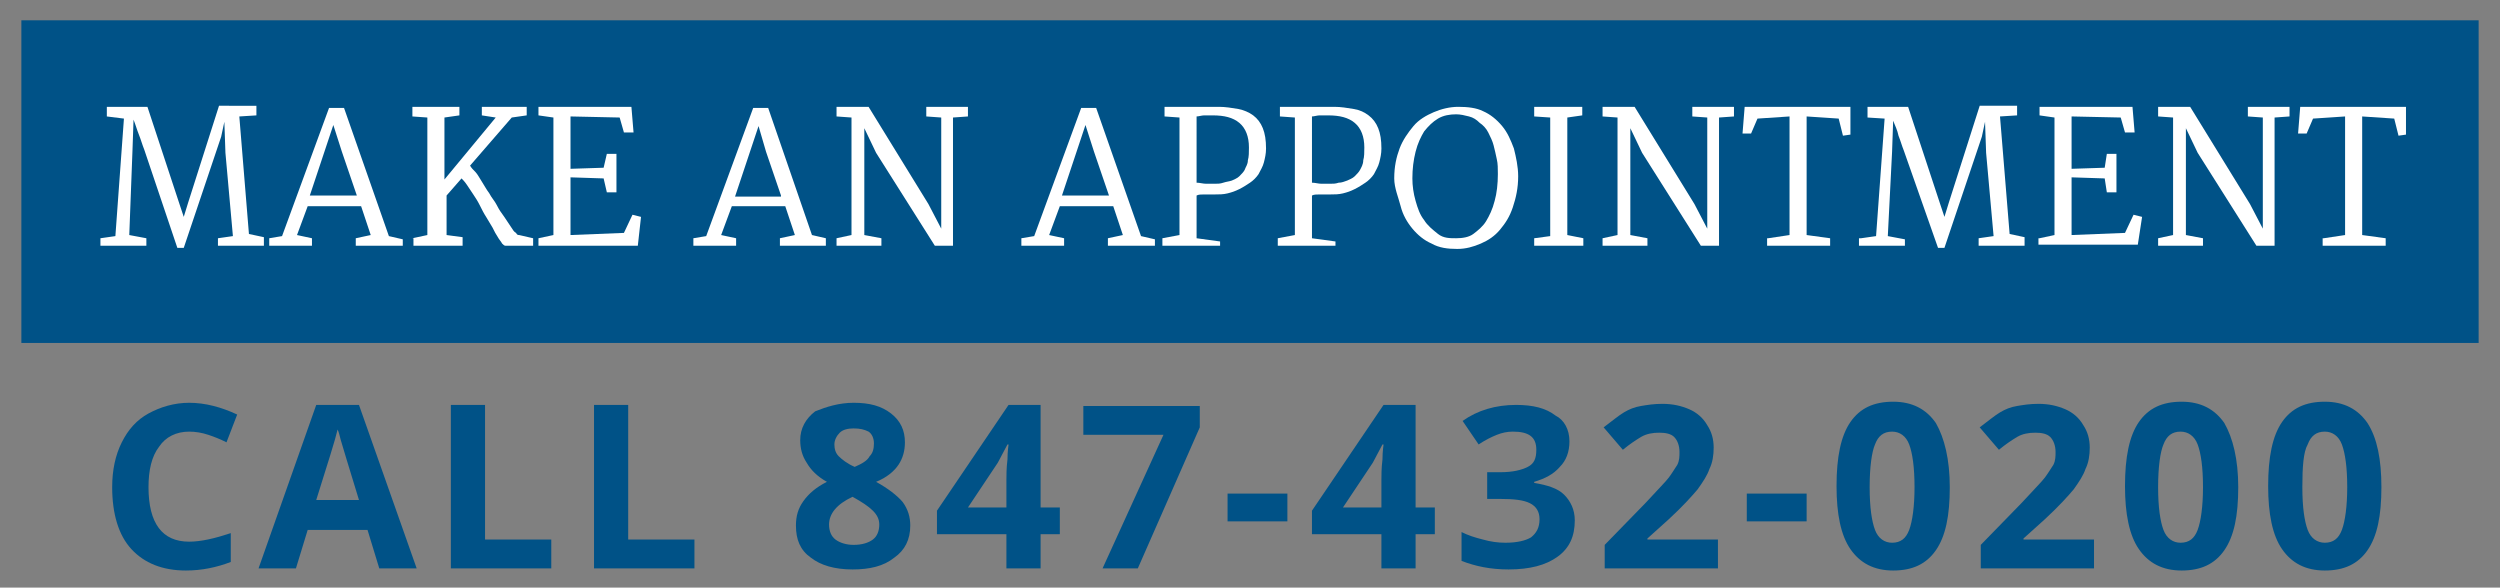<?xml version="1.0" encoding="utf-8"?>
<!-- Generator: Adobe Illustrator 15.0.0, SVG Export Plug-In . SVG Version: 6.00 Build 0)  -->
<!DOCTYPE svg PUBLIC "-//W3C//DTD SVG 1.1//EN" "http://www.w3.org/Graphics/SVG/1.1/DTD/svg11.dtd">
<svg version="1.1" id="Layer_1" xmlns="http://www.w3.org/2000/svg" xmlns:xlink="http://www.w3.org/1999/xlink" x="0px" y="0px"
	 width="234px" height="55px" viewBox="0 0 234 55" style="enable-background:new 0 0 234 55;" xml:space="preserve">
<rect x="0" y="0" width="234" height="55" fill="#808080" stroke="none"/>
<style type="text/css">
<![CDATA[
	.st0{fill:#FFFFFF;}
	.st1{fill:#005287;}
]]>
</style>
<g>
	<g>
		<path class="st1" d="M17.7,40.4c-1.2,0-2.2,0.5-2.8,1.4c-0.7,0.9-1,2.2-1,3.8c0,3.4,1.3,5.1,3.8,5.1c1.1,0,2.4-0.3,3.9-0.8v2.7
			c-1.3,0.5-2.7,0.8-4.2,0.8c-2.2,0-3.9-0.7-5.1-2c-1.2-1.3-1.8-3.3-1.8-5.8c0-1.6,0.3-3,0.9-4.2s1.4-2.1,2.5-2.7s2.4-1,3.8-1
			c1.5,0,3,0.4,4.5,1.1l-1,2.6c-0.6-0.3-1.1-0.5-1.7-0.7C18.9,40.5,18.3,40.4,17.7,40.4z"/>
		<path class="st1" d="M35.5,53.2l-1.1-3.6h-5.6l-1.1,3.6h-3.5l5.4-15.3h4L39,53.2H35.5z M33.6,46.8c-1-3.3-1.6-5.2-1.7-5.6
			c-0.1-0.4-0.2-0.8-0.3-1c-0.2,0.9-0.9,3.1-2,6.6H33.6z"/>
		<path class="st1" d="M42.2,53.2V37.9h3.2v12.6h6.2v2.7H42.2z"/>
		<path class="st1" d="M55.6,53.2V37.9h3.2v12.6H65v2.7H55.6z"/>
		<path class="st1" d="M79.9,37.7c1.5,0,2.6,0.3,3.5,1c0.9,0.7,1.3,1.6,1.3,2.7c0,0.8-0.2,1.5-0.6,2.1c-0.4,0.6-1.1,1.2-2.1,1.6
			c1.1,0.6,2,1.3,2.5,1.9c0.5,0.7,0.7,1.4,0.7,2.2c0,1.3-0.5,2.3-1.5,3c-1,0.8-2.3,1.1-3.9,1.1c-1.7,0-3-0.4-3.9-1.1
			c-1-0.7-1.4-1.7-1.4-3c0-0.9,0.2-1.6,0.7-2.3c0.5-0.7,1.2-1.3,2.2-1.8c-0.9-0.5-1.5-1.1-1.9-1.8c-0.4-0.6-0.6-1.3-0.6-2.1
			c0-1.1,0.5-2,1.4-2.7C77.3,38.1,78.5,37.7,79.9,37.7z M77.6,49.1c0,0.6,0.2,1.1,0.6,1.4s1,0.5,1.7,0.5c0.8,0,1.4-0.2,1.8-0.5
			c0.4-0.3,0.6-0.8,0.6-1.4c0-0.5-0.2-0.9-0.6-1.3c-0.4-0.4-1-0.8-1.9-1.3C78.3,47.2,77.6,48.1,77.6,49.1z M79.9,40.1
			c-0.5,0-1,0.1-1.3,0.4c-0.3,0.3-0.5,0.7-0.5,1.1c0,0.4,0.1,0.8,0.4,1.1c0.3,0.3,0.8,0.7,1.5,1c0.7-0.3,1.2-0.6,1.4-1
			c0.3-0.3,0.4-0.7,0.4-1.2c0-0.5-0.2-0.9-0.5-1.1C80.9,40.2,80.5,40.1,79.9,40.1z"/>
		<path class="st1" d="M99.2,50h-1.8v3.2h-3.2V50h-6.5v-2.2l6.7-9.9h3v9.6h1.8V50z M94.2,47.5v-2.6c0-0.4,0-1.1,0.1-1.9
			c0-0.8,0.1-1.3,0.1-1.4h-0.1c-0.3,0.6-0.6,1.1-0.9,1.7l-2.8,4.2H94.2z"/>
		<path class="st1" d="M103.2,53.2l5.7-12.5h-7.5V38h10.9v2l-5.8,13.2H103.2z"/>
		<path class="st1" d="M114.9,48.8v-2.6h5.6v2.6H114.9z"/>
		<path class="st1" d="M134.3,50h-1.8v3.2h-3.2V50h-6.5v-2.2l6.7-9.9h3v9.6h1.8V50z M129.3,47.5v-2.6c0-0.4,0-1.1,0.1-1.9
			c0-0.8,0.1-1.3,0.1-1.4h-0.1c-0.3,0.6-0.6,1.1-0.9,1.7l-2.8,4.2H129.3z"/>
		<path class="st1" d="M146.9,41.3c0,1-0.3,1.8-0.9,2.4c-0.6,0.7-1.4,1.1-2.4,1.4v0.1c1.2,0.2,2.2,0.5,2.8,1.1c0.6,0.6,1,1.4,1,2.4
			c0,1.5-0.5,2.6-1.6,3.4c-1.1,0.8-2.6,1.2-4.6,1.2c-1.7,0-3.1-0.3-4.4-0.8v-2.7c0.6,0.3,1.2,0.5,2,0.7c0.7,0.2,1.4,0.3,2.1,0.3
			c1.1,0,1.9-0.2,2.4-0.5c0.5-0.4,0.8-0.9,0.8-1.7c0-0.7-0.3-1.2-0.9-1.5c-0.6-0.3-1.5-0.4-2.8-0.4h-1.2v-2.5h1.2
			c1.2,0,2-0.2,2.6-0.5s0.8-0.8,0.8-1.6c0-1.2-0.7-1.7-2.2-1.7c-0.5,0-1,0.1-1.5,0.3s-1.1,0.5-1.7,0.9l-1.5-2.2c1.4-1,3.1-1.5,5-1.5
			c1.6,0,2.8,0.3,3.7,1C146.4,39.3,146.9,40.2,146.9,41.3z"/>
		<path class="st1" d="M160.9,53.2h-10.7V51l3.8-3.9c1.1-1.2,1.9-2,2.2-2.4c0.3-0.4,0.6-0.9,0.8-1.2c0.2-0.4,0.2-0.8,0.2-1.2
			c0-0.6-0.2-1.1-0.5-1.4c-0.3-0.3-0.8-0.4-1.4-0.4c-0.6,0-1.2,0.1-1.7,0.4s-1.1,0.7-1.7,1.2l-1.8-2.1c0.8-0.6,1.4-1.1,1.9-1.4
			c0.5-0.3,1-0.5,1.6-0.6c0.6-0.1,1.2-0.2,2-0.2c1,0,1.8,0.2,2.5,0.5c0.7,0.3,1.3,0.8,1.7,1.5c0.4,0.6,0.6,1.3,0.6,2.1
			c0,0.7-0.1,1.4-0.4,2c-0.2,0.6-0.6,1.2-1.1,1.9c-0.5,0.6-1.4,1.6-2.7,2.8l-2,1.8v0.1h6.6V53.2z"/>
		<path class="st1" d="M163.5,48.8v-2.6h5.6v2.6H163.5z"/>
		<path class="st1" d="M182.5,45.6c0,2.7-0.4,4.6-1.3,5.9c-0.9,1.3-2.2,1.9-4,1.9c-1.8,0-3.1-0.7-4-2c-0.9-1.3-1.3-3.3-1.3-5.9
			c0-2.7,0.4-4.7,1.3-6c0.9-1.3,2.2-1.9,4-1.9c1.8,0,3.1,0.7,4,2C182,41,182.5,43,182.5,45.6z M175,45.6c0,1.9,0.2,3.2,0.5,4
			c0.3,0.8,0.9,1.2,1.6,1.2c0.8,0,1.3-0.4,1.6-1.2c0.3-0.8,0.5-2.2,0.5-4c0-1.9-0.2-3.2-0.5-4c-0.3-0.8-0.9-1.2-1.6-1.2
			c-0.8,0-1.3,0.4-1.6,1.2C175.2,42.3,175,43.7,175,45.6z"/>
		<path class="st1" d="M196.1,53.2h-10.7V51l3.8-3.9c1.1-1.2,1.9-2,2.2-2.4c0.3-0.4,0.6-0.9,0.8-1.2c0.2-0.4,0.2-0.8,0.2-1.2
			c0-0.6-0.2-1.1-0.5-1.4c-0.3-0.3-0.8-0.4-1.4-0.4c-0.6,0-1.2,0.1-1.7,0.4s-1.1,0.7-1.7,1.2l-1.8-2.1c0.8-0.6,1.4-1.1,1.9-1.4
			c0.5-0.3,1-0.5,1.6-0.6c0.6-0.1,1.2-0.2,2-0.2c1,0,1.8,0.2,2.5,0.5c0.7,0.3,1.3,0.8,1.7,1.5c0.4,0.6,0.6,1.3,0.6,2.1
			c0,0.7-0.1,1.4-0.4,2c-0.2,0.6-0.6,1.2-1.1,1.9c-0.5,0.6-1.4,1.6-2.7,2.8l-2,1.8v0.1h6.6V53.2z"/>
		<path class="st1" d="M209.5,45.6c0,2.7-0.4,4.6-1.3,5.9c-0.9,1.3-2.2,1.9-4,1.9c-1.8,0-3.1-0.7-4-2c-0.9-1.3-1.3-3.3-1.3-5.9
			c0-2.7,0.4-4.7,1.3-6c0.9-1.3,2.2-1.9,4-1.9c1.8,0,3.1,0.7,4,2C209,41,209.5,43,209.5,45.6z M202,45.6c0,1.9,0.2,3.2,0.5,4
			c0.3,0.8,0.9,1.2,1.6,1.2c0.8,0,1.3-0.4,1.6-1.2c0.3-0.8,0.5-2.2,0.5-4c0-1.9-0.2-3.2-0.5-4c-0.3-0.8-0.9-1.2-1.6-1.2
			c-0.8,0-1.3,0.4-1.6,1.2C202.2,42.3,202,43.7,202,45.6z"/>
		<path class="st1" d="M222.9,45.6c0,2.7-0.4,4.6-1.3,5.9c-0.9,1.3-2.2,1.9-4,1.9c-1.8,0-3.1-0.7-4-2c-0.9-1.3-1.3-3.3-1.3-5.9
			c0-2.7,0.4-4.7,1.3-6c0.9-1.3,2.2-1.9,4-1.9c1.8,0,3.1,0.7,4,2C222.5,41,222.9,43,222.9,45.6z M215.5,45.6c0,1.9,0.2,3.2,0.5,4
			c0.3,0.8,0.9,1.2,1.6,1.2c0.8,0,1.3-0.4,1.6-1.2c0.3-0.8,0.5-2.2,0.5-4c0-1.9-0.2-3.2-0.5-4c-0.3-0.8-0.9-1.2-1.6-1.2
			c-0.8,0-1.3,0.4-1.6,1.2C215.6,42.3,215.5,43.7,215.5,45.6z"/>
	</g>
	<rect x="2" y="1.9" class="st1" width="230" height="30.2"/>
	<g>
		<path class="st0" d="M9.4,22.3l1.4-0.2l0.8-11L10,10.9V10h3.8l3,9.1l0.4,1.2l0.4-1.3l2.9-9.1H24v0.9l-1.6,0.1l0.9,11l1.4,0.3V23
			h-4.3v-0.7l1.4-0.2l-0.7-7.8l-0.1-2.9l-0.3,1.4l-3.5,10.4h-0.6L13.5,14c-0.2-0.5-0.3-0.9-0.5-1.4c-0.2-0.5-0.3-0.9-0.5-1.4
			l-0.1,2.9L12.1,22l1.6,0.3V23H9.4V22.3z"/>
		<path class="st0" d="M25.2,22.3l1.2-0.2l4.4-12h1.4l4.2,12l1.3,0.3V23h-4.4v-0.7l1.4-0.3l-0.9-2.7h-5L27.8,22l1.4,0.3V23h-4V22.3z
			 M33.4,18.3l-1.4-4.1l-0.8-2.5l-2.2,6.6H33.4z"/>
		<path class="st0" d="M38.6,22.3L40,22V11l-1.4-0.1V10H43v0.8L41.6,11v5.8l4.8-5.8l-1.3-0.2c0-0.1,0-0.3,0-0.4s0-0.3,0-0.4h4.2v0.8
			L47.9,11L44,15.5c0.1,0.2,0.3,0.4,0.5,0.6s0.4,0.6,0.6,0.9s0.4,0.7,0.7,1.1c0.2,0.4,0.5,0.7,0.7,1.1c0.2,0.4,0.4,0.7,0.7,1.1
			c0.2,0.3,0.4,0.6,0.6,0.9c0.2,0.3,0.3,0.5,0.5,0.6c0.1,0.2,0.2,0.2,0.3,0.2l1.3,0.3V23h-2.6c-0.1,0-0.2-0.1-0.3-0.2
			c-0.1-0.2-0.3-0.4-0.4-0.6c-0.2-0.3-0.3-0.5-0.5-0.9c-0.2-0.3-0.4-0.7-0.6-1s-0.4-0.7-0.6-1.1c-0.2-0.4-0.4-0.7-0.6-1
			c-0.2-0.3-0.4-0.6-0.6-0.9c-0.2-0.3-0.4-0.5-0.5-0.6l-1.4,1.6V22l1.5,0.2V23h-4.6V22.3z"/>
		<path class="st0" d="M50.4,22.3l1.4-0.3V11l-1.4-0.2V10h8.7l0.2,2.4h-0.9L58,11l-4.6-0.1v4.9l3.1-0.1l0.3-1.3h0.9V18h-0.9
			l-0.3-1.3l-3.1-0.1v5.4l5-0.2l0.8-1.7l0.8,0.2L59.7,23h-9.3V22.3z"/>
		<path class="st0" d="M64.9,22.3l1.2-0.2l4.4-12h1.4L76,22l1.3,0.3V23H73v-0.7l1.4-0.3l-0.9-2.7h-5L67.5,22l1.4,0.3V23h-4V22.3z
			 M73.1,18.3l-1.4-4.1L71,11.8l-2.2,6.6H73.1z"/>
		<path class="st0" d="M78.3,22.3l1.4-0.3v-11l-1.4-0.1V10h3l5.6,9.1l1.2,2.3V11l-1.4-0.1V10h3.9v0.9L89.2,11V23h-1.7L82,14.3
			L80.9,12v10l1.6,0.3V23h-4.2V22.3z"/>
		<path class="st0" d="M95.6,22.3l1.2-0.2l4.4-12h1.4l4.2,12l1.3,0.3V23h-4.4v-0.7l1.4-0.3l-0.9-2.7h-5L98.2,22l1.4,0.3V23h-4V22.3z
			 M103.8,18.3l-1.4-4.1l-0.8-2.5l-2.2,6.6H103.8z"/>
		<path class="st0" d="M108.8,22.3l1.6-0.3v-11l-1.4-0.1V10h2.2c0.1,0,0.3,0,0.5,0s0.5,0,0.7,0c0.3,0,0.6,0,0.8,0c0.3,0,0.6,0,0.9,0
			c0.6,0,1.2,0.1,1.8,0.2c0.5,0.1,1,0.3,1.4,0.6c0.4,0.3,0.7,0.7,0.9,1.2c0.2,0.5,0.3,1.1,0.3,1.9c0,0.5-0.1,0.9-0.2,1.3
			c-0.1,0.4-0.3,0.7-0.5,1.1c-0.2,0.3-0.5,0.6-0.8,0.8c-0.3,0.2-0.6,0.4-1,0.6c-0.4,0.2-0.7,0.3-1.1,0.4c-0.4,0.1-0.8,0.1-1.2,0.1
			c-0.4,0-0.8,0-1,0c-0.3,0-0.5,0-0.7,0.1v4l2.2,0.3V23h-5.4V22.3z M112,17.1c0.3,0,0.6,0.1,0.9,0.1s0.5,0,0.8,0
			c0.3,0,0.5,0,0.8-0.1s0.5-0.1,0.8-0.2c0.2-0.1,0.5-0.2,0.7-0.4c0.2-0.2,0.4-0.4,0.5-0.6c0.1-0.3,0.3-0.5,0.3-0.9
			c0.1-0.3,0.1-0.8,0.1-1.2c0-1-0.3-1.8-0.9-2.3c-0.6-0.5-1.4-0.7-2.5-0.7c-0.3,0-0.5,0-0.8,0c-0.2,0-0.5,0.1-0.7,0.1V17.1z"/>
		<path class="st0" d="M119.6,22.3l1.6-0.3v-11l-1.4-0.1V10h2.2c0.1,0,0.3,0,0.5,0s0.5,0,0.7,0c0.3,0,0.6,0,0.8,0c0.3,0,0.6,0,0.9,0
			c0.6,0,1.2,0.1,1.8,0.2s1,0.3,1.4,0.6s0.7,0.7,0.9,1.2s0.3,1.1,0.3,1.9c0,0.5-0.1,0.9-0.2,1.3c-0.1,0.4-0.3,0.7-0.5,1.1
			c-0.2,0.3-0.5,0.6-0.8,0.8c-0.3,0.2-0.6,0.4-1,0.6c-0.4,0.2-0.7,0.3-1.1,0.4c-0.4,0.1-0.8,0.1-1.2,0.1c-0.4,0-0.8,0-1,0
			c-0.3,0-0.5,0-0.7,0.1v4l2.2,0.3V23h-5.4V22.3z M122.8,17.1c0.3,0,0.6,0.1,0.9,0.1c0.3,0,0.5,0,0.8,0c0.3,0,0.5,0,0.8-0.1
			c0.3,0,0.5-0.1,0.8-0.2c0.2-0.1,0.5-0.2,0.7-0.4c0.2-0.2,0.4-0.4,0.5-0.6s0.3-0.5,0.3-0.9c0.1-0.3,0.1-0.8,0.1-1.2
			c0-1-0.3-1.8-0.9-2.3c-0.6-0.5-1.4-0.7-2.5-0.7c-0.3,0-0.5,0-0.8,0c-0.2,0-0.5,0.1-0.7,0.1V17.1z"/>
		<path class="st0" d="M130.5,16.7c0-1.1,0.2-2,0.5-2.8c0.3-0.8,0.8-1.5,1.3-2.1s1.2-1,1.9-1.3c0.7-0.3,1.5-0.5,2.3-0.5
			c0.9,0,1.7,0.1,2.3,0.4c0.7,0.3,1.3,0.8,1.8,1.4s0.8,1.3,1.1,2.1c0.2,0.8,0.4,1.7,0.4,2.6c0,1.1-0.2,2-0.5,2.9s-0.7,1.5-1.2,2.1
			c-0.5,0.6-1.1,1-1.8,1.3s-1.4,0.5-2.2,0.5c-0.9,0-1.7-0.1-2.4-0.5c-0.7-0.3-1.3-0.8-1.8-1.4s-0.9-1.3-1.1-2.1
			S130.5,17.6,130.5,16.7z M136.3,22.3c0.6,0,1.2-0.1,1.6-0.4s0.9-0.7,1.2-1.2s0.6-1.1,0.8-1.9c0.2-0.7,0.3-1.6,0.3-2.5
			c0-0.5,0-1-0.1-1.4c-0.1-0.5-0.2-0.9-0.3-1.3c-0.1-0.4-0.3-0.8-0.5-1.2c-0.2-0.4-0.5-0.7-0.8-0.9c-0.3-0.3-0.6-0.5-1-0.6
			c-0.4-0.1-0.8-0.2-1.2-0.2c-0.6,0-1.2,0.1-1.7,0.4c-0.5,0.3-0.9,0.7-1.3,1.2c-0.3,0.5-0.6,1.1-0.8,1.9s-0.3,1.6-0.3,2.5
			c0,0.7,0.1,1.4,0.3,2.1s0.4,1.3,0.8,1.8c0.3,0.5,0.8,0.9,1.3,1.3S135.7,22.3,136.3,22.3z"/>
		<path class="st0" d="M143.6,22.3l1.5-0.2V11l-1.5-0.1V10h4.5v0.8l-1.4,0.2v11l1.5,0.3V23h-4.6V22.3z"/>
		<path class="st0" d="M150,22.3l1.4-0.3v-11l-1.4-0.1V10h3l5.6,9.1l1.2,2.3V11l-1.4-0.1V10h3.9v0.9l-1.4,0.1V23h-1.7l-5.5-8.7
			l-1.1-2.3v10l1.6,0.3V23H150V22.3z"/>
		<path class="st0" d="M165.5,22.3l2-0.3V10.9l-3,0.2l-0.6,1.4l-0.8,0l0.2-2.5h9.9l0,2.6l-0.7,0.1l-0.4-1.6l-3-0.2V22l2.2,0.3V23
			h-5.9V22.3z"/>
		<path class="st0" d="M174.2,22.3l1.4-0.2l0.8-11l-1.6-0.1V10h3.8l3,9.1l0.4,1.2l0.4-1.3l2.9-9.1h3.5v0.9l-1.6,0.1l0.9,11l1.4,0.3
			V23h-4.3v-0.7l1.4-0.2l-0.7-7.8l-0.1-2.9l-0.3,1.4l-3.5,10.4h-0.6l-3.2-9.1c-0.2-0.5-0.3-0.9-0.5-1.4c-0.1-0.5-0.3-0.9-0.5-1.4
			l-0.1,2.9l-0.4,7.9l1.6,0.3V23h-4.3V22.3z"/>
		<path class="st0" d="M190.9,22.3l1.4-0.3V11l-1.4-0.2V10h8.7l0.2,2.4h-0.9l-0.4-1.4l-4.6-0.1v4.9l3.1-0.1l0.2-1.3h0.9V18h-0.9
			l-0.2-1.3l-3.1-0.1v5.4l5-0.2l0.8-1.7l0.8,0.2l-0.4,2.6h-9.3V22.3z"/>
		<path class="st0" d="M202,22.3l1.4-0.3v-11l-1.4-0.1V10h3l5.6,9.1l1.2,2.3V11l-1.4-0.1V10h3.9v0.9l-1.4,0.1V23h-1.7l-5.5-8.7
			l-1.1-2.3v10l1.6,0.3V23H202V22.3z"/>
		<path class="st0" d="M217.5,22.3l2-0.3V10.9l-3,0.2l-0.6,1.4l-0.8,0l0.2-2.5h9.9l0,2.6l-0.7,0.1l-0.4-1.6l-3-0.2V22l2.2,0.3V23
			h-5.9V22.3z"/>
	</g>
</g>
</svg>
